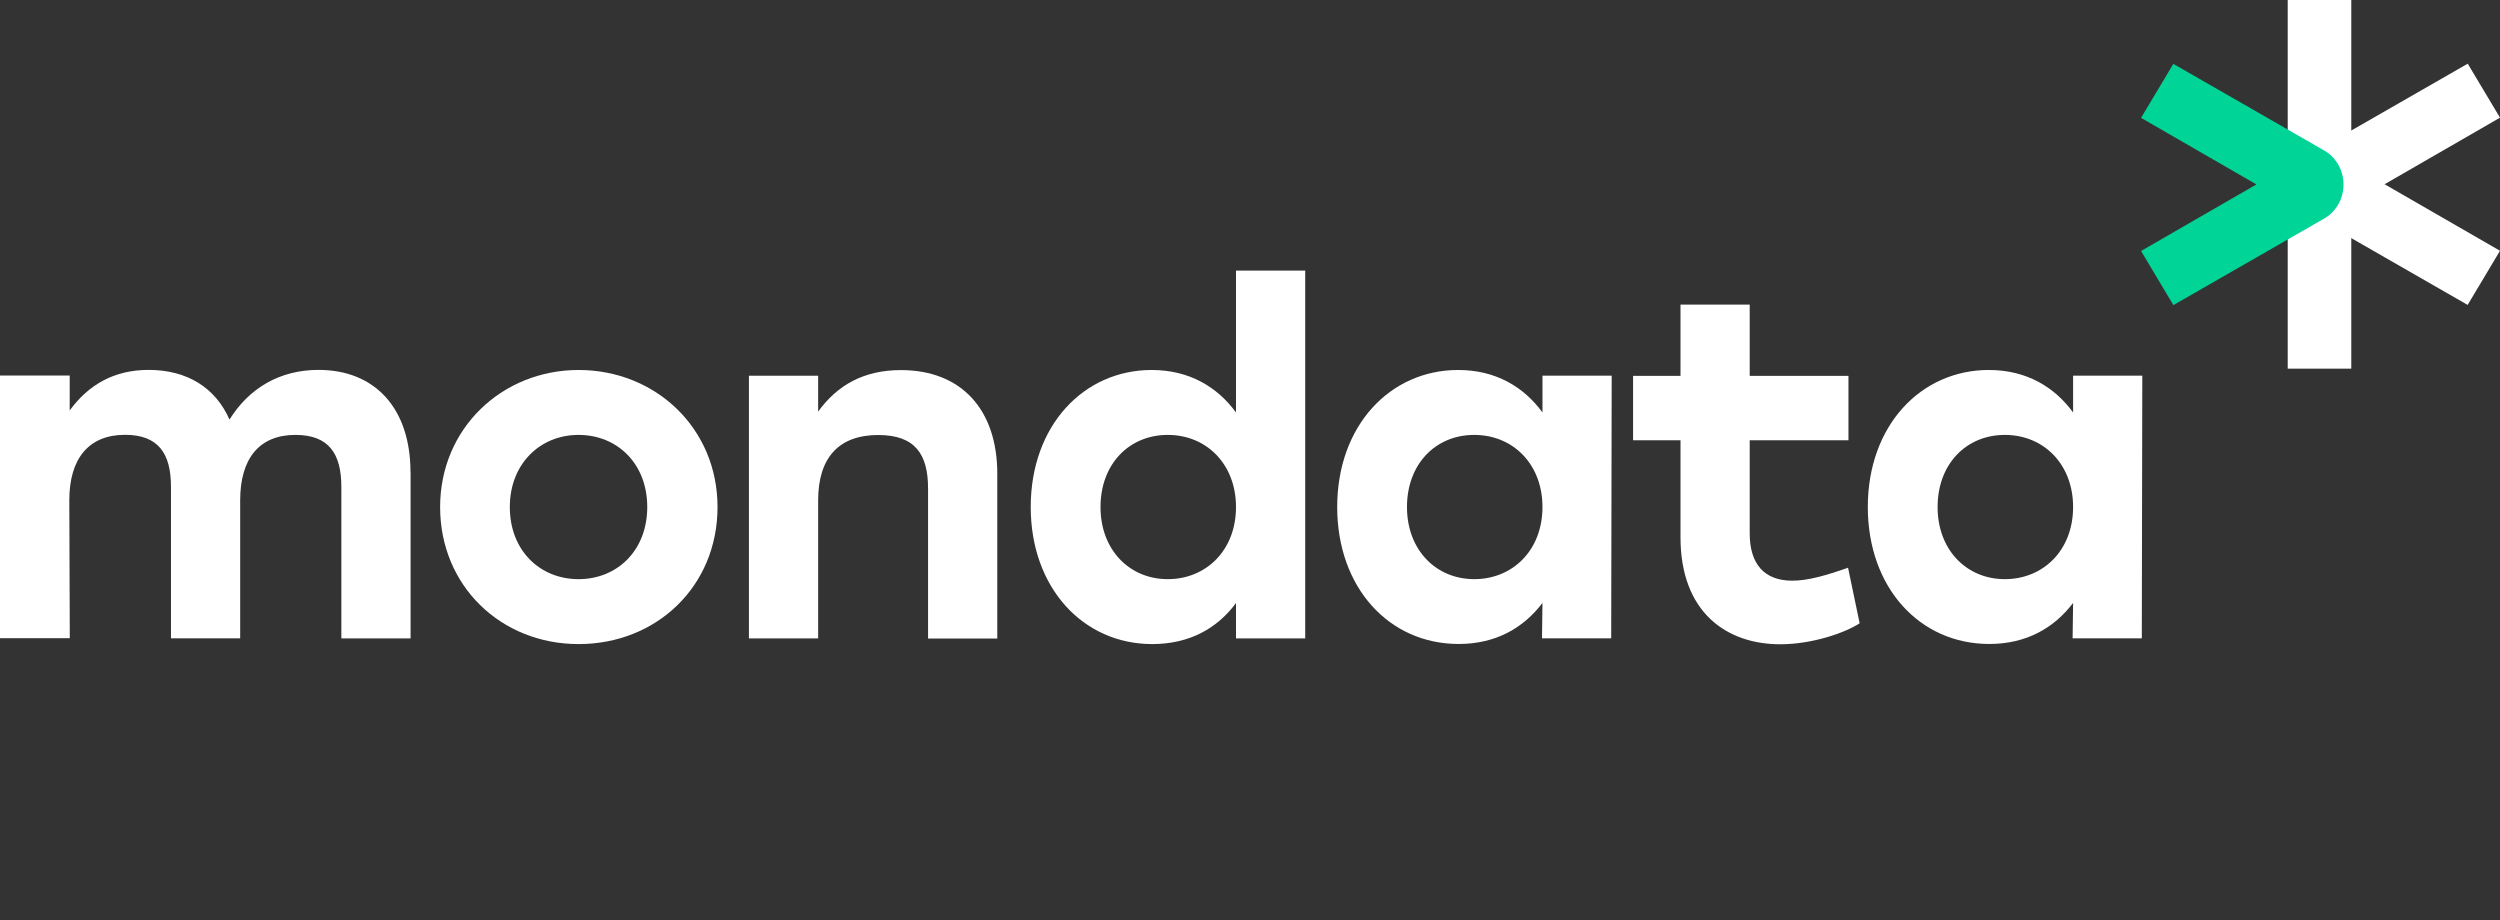 <?xml version="1.0" encoding="UTF-8"?>
<svg xmlns="http://www.w3.org/2000/svg" width="163" height="60" viewBox="0 0 163 60" fill="none">
  <rect x="0" y="0" width="163" height="60" fill="#333333" stroke="none"/>
  <g clip-path="url(#clip0_66_682)">
    <path d="M160.896 19.884L151.136 14.281C150.306 13.844 149.799 12.962 149.799 12.018C149.799 11.074 150.306 10.192 151.136 9.754L160.896 4.152L163 7.672L155.477 12.012L163 16.351L160.896 19.871V19.884Z" fill="white"></path>
    <path d="M153.304 0H149.159V24.036H153.304V0Z" fill="white"></path>
    <path d="M141.7 19.884L139.596 16.364L147.118 12.024L139.596 7.685L141.7 4.164L151.459 9.767C152.29 10.205 152.797 11.086 152.797 12.03C152.797 12.975 152.29 13.856 151.459 14.294L141.7 19.896V19.884Z" fill="#00D496"></path>
    <path d="M26.77 30.789V41.625H22.257V31.752C22.257 29.57 21.433 28.356 19.26 28.356C16.889 28.356 15.66 29.913 15.66 32.621V41.619H11.148V31.745C11.148 29.563 10.324 28.35 8.15 28.35C5.78 28.35 4.519 29.907 4.519 32.615L4.55 41.612H0V24.486H4.544V26.762C5.773 25.08 7.447 24.117 9.69 24.117C12.187 24.117 14.044 25.267 14.963 27.356C16.224 25.33 18.214 24.117 20.768 24.117C24.463 24.117 26.763 26.637 26.763 30.782L26.77 30.789Z" fill="white"></path>
    <path d="M46.783 33.059C46.783 38.23 42.803 41.994 37.727 41.994C32.651 41.994 28.696 38.192 28.696 33.059C28.696 27.925 32.739 24.123 37.727 24.123C42.715 24.123 46.783 27.894 46.783 33.059ZM33.24 33.059C33.24 35.891 35.198 37.761 37.721 37.761C40.243 37.761 42.201 35.891 42.201 33.059C42.201 30.226 40.243 28.356 37.721 28.356C35.198 28.356 33.24 30.257 33.24 33.059Z" fill="white"></path>
    <path d="M48.83 24.498H53.343V26.837C54.604 25.093 56.34 24.13 58.742 24.13C62.659 24.13 65.023 26.681 65.023 30.889V41.631H60.51V31.852C60.51 29.607 59.661 28.363 57.259 28.363C54.705 28.363 53.343 29.826 53.343 32.627V41.625H48.83V24.498Z" fill="white"></path>
    <path d="M67.203 33.059C67.203 27.762 70.644 24.123 75.093 24.123C77.552 24.123 79.383 25.242 80.587 26.893V17.645H85.1V41.625H80.587V39.318C79.39 40.937 77.59 41.994 75.124 41.994C70.612 41.994 67.203 38.317 67.203 33.059ZM80.587 33.059C80.587 30.257 78.661 28.356 76.138 28.356C73.616 28.356 71.753 30.257 71.753 33.059C71.753 35.86 73.648 37.761 76.138 37.761C78.629 37.761 80.587 35.891 80.587 33.059Z" fill="white"></path>
    <path d="M87.185 33.059C87.185 27.762 90.626 24.123 95.075 24.123C97.54 24.123 99.365 25.242 100.569 26.893V24.492H105.082L105.05 41.619H100.538L100.569 39.311C99.34 40.931 97.54 41.987 95.106 41.987C90.563 41.987 87.185 38.311 87.185 33.052V33.059ZM100.569 33.059C100.569 30.257 98.643 28.356 96.121 28.356C93.598 28.356 91.735 30.257 91.735 33.059C91.735 35.86 93.63 37.761 96.121 37.761C98.611 37.761 100.569 35.891 100.569 33.059Z" fill="white"></path>
    <path d="M121.781 33.059C121.781 27.762 125.222 24.123 129.671 24.123C132.136 24.123 133.962 25.242 135.166 26.893V24.492H139.678L139.646 41.619H135.134L135.166 39.311C133.936 40.931 132.136 41.987 129.703 41.987C125.159 41.987 121.781 38.311 121.781 33.052V33.059ZM135.166 33.059C135.166 30.257 133.239 28.356 130.717 28.356C128.195 28.356 126.331 30.257 126.331 33.059C126.331 35.86 128.226 37.761 130.717 37.761C133.207 37.761 135.166 35.891 135.166 33.059Z" fill="white"></path>
    <path d="M120.488 37.017C119.069 37.517 117.871 37.861 116.857 37.861C115.057 37.861 114.081 36.804 114.081 34.778V28.707H120.52V24.505H114.081V19.859H109.569V24.505H106.476V28.707H109.569V35.028C109.569 39.949 112.598 42.006 116.071 42.006C118.156 42.006 120.298 41.262 121.249 40.637L120.494 37.023L120.488 37.017Z" fill="white"></path>
  </g>
  <defs>
    <clipPath id="clip0_66_682">
      <rect width="163" height="42" fill="white"></rect>
    </clipPath>
  </defs>
</svg>

